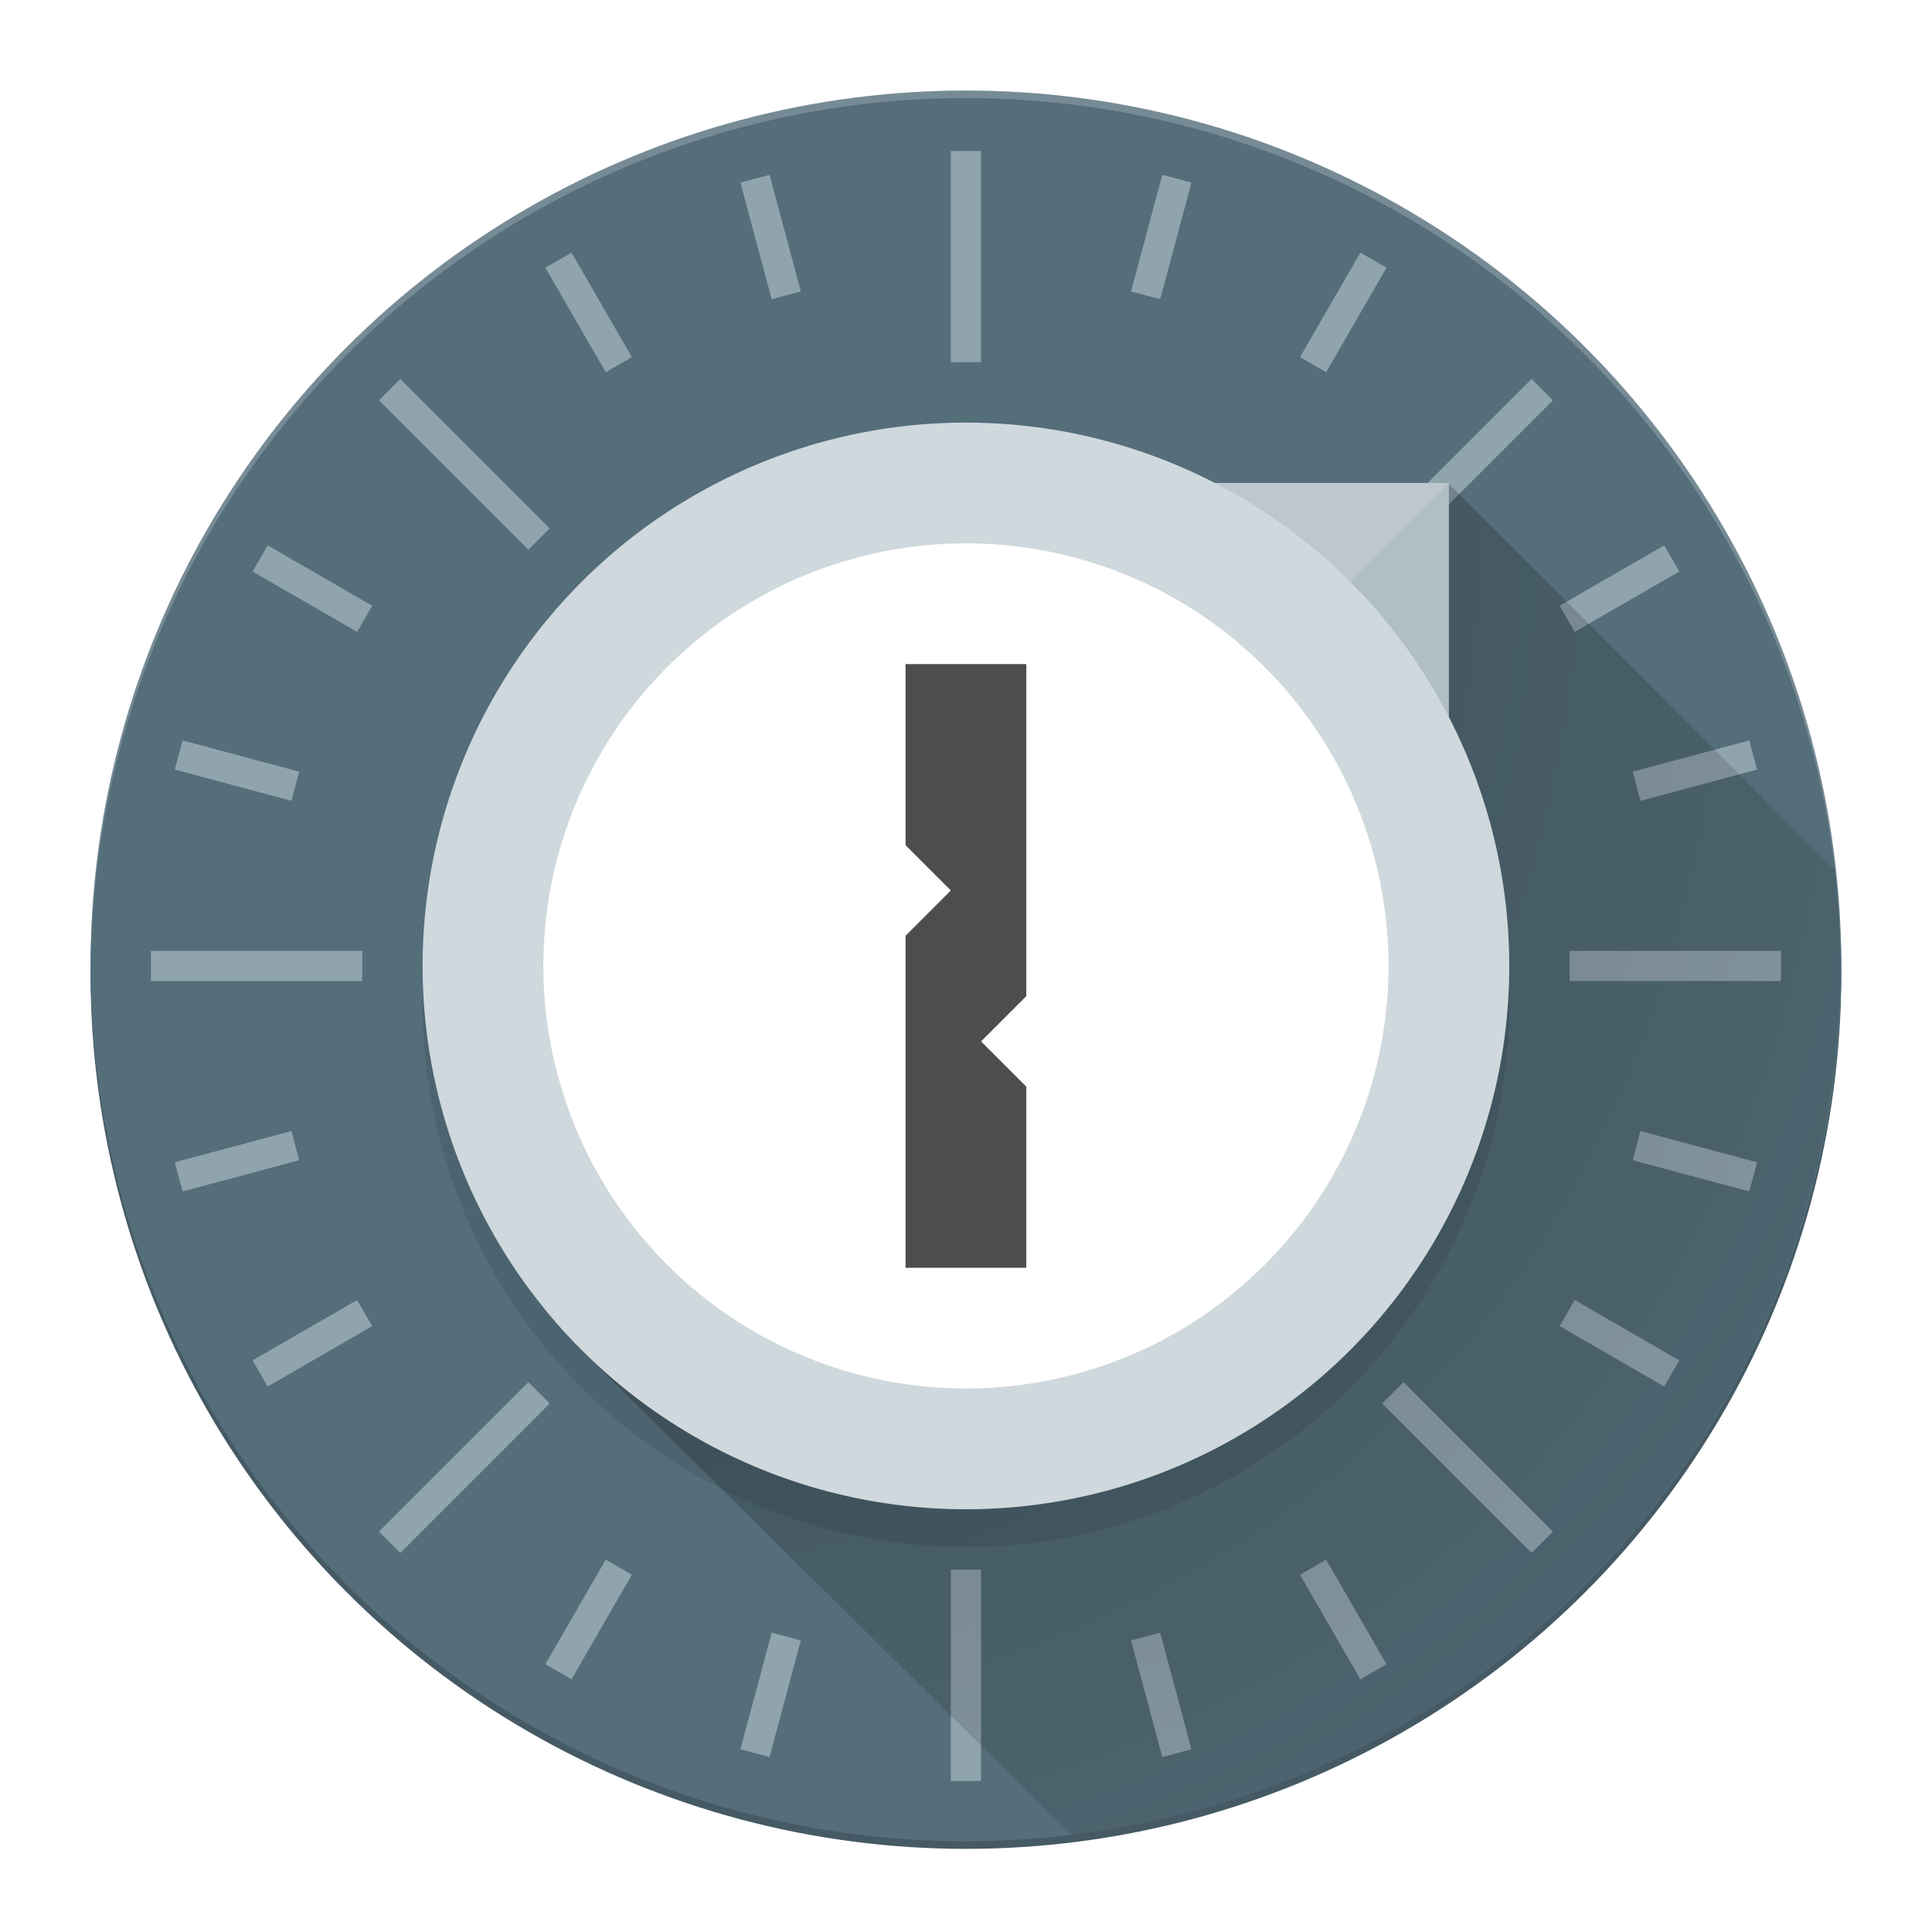 <svg xmlns="http://www.w3.org/2000/svg" version="1.1" xmlns:xlink="http://www.w3.org/1999/xlink" xmlns:svgjs="http://svgjs.dev/svgjs" width="1000" height="1000"><g clip-path="url(#SvgjsClipPath1136)"><rect width="1000" height="1000" fill="#ffffff"></rect><g transform="matrix(1.953,0,0,1.953,0,0)"><svg xmlns="http://www.w3.org/2000/svg" version="1.1" xmlns:xlink="http://www.w3.org/1999/xlink" xmlns:svgjs="http://svgjs.dev/svgjs" width="512" height="512"><svg xmlns:dc="http://purl.org/dc/elements/1.1/" xmlns:cc="http://creativecommons.org/ns#" xmlns:rdf="http://www.w3.org/1999/02/22-rdf-syntax-ns#" xmlns:svg="http://www.w3.org/2000/svg" xmlns="http://www.w3.org/2000/svg" xmlns:xlink="http://www.w3.org/1999/xlink" xmlns:sodipodi="http://sodipodi.sourceforge.net/DTD/sodipodi-0.dtd" xmlns:inkscape="http://www.inkscape.org/namespaces/inkscape" width="512" height="512" viewBox="0 0 512 512" id="svg2" version="1.1" inkscape:version="0.91 r" sodipodi:docname="freeOTP.svg" inkscape:export-filename="freeOTP.png" inkscape:export-xdpi="90" inkscape:export-ydpi="90">
  <defs id="defs4">
    <linearGradient id="linearGradient4441" inkscape:collect="always">
      <stop id="stop4443" offset="0" style="stop-color:#000000;stop-opacity:1"></stop>
      <stop id="stop4445" offset="1" style="stop-color:#000000;stop-opacity:0"></stop>
    </linearGradient>
    <linearGradient inkscape:collect="always" id="linearGradient4381">
      <stop style="stop-color:#ffffff;stop-opacity:1" offset="0" id="stop4383"></stop>
      <stop style="stop-color:#d3d7cf;stop-opacity:1" offset="1" id="stop4385"></stop>
    </linearGradient>
    <radialGradient inkscape:collect="always" xlink:href="#linearGradient4381" id="radialGradient7758" gradientUnits="userSpaceOnUse" gradientTransform="matrix(0,2.385,-2.385,0,2048.834,853.532)" cx="1" cy="860.362" fx="1" fy="860.362" r="84"></radialGradient>
    <clipPath clipPathUnits="userSpaceOnUse" id="clipPath7754-9">
      <ellipse ry="87.889" rx="87.889" cy="956.362" cx="96" id="ellipse7756-2" style="color:#000000;clip-rule:nonzero;display:inline;overflow:visible;visibility:visible;opacity:1;isolation:auto;mix-blend-mode:normal;color-interpolation:sRGB;color-interpolation-filters:linearRGB;solid-color:#000000;solid-opacity:1;fill:url(#radialGradient7758);fill-opacity:1;fill-rule:nonzero;stroke:none;stroke-width:3.955px;stroke-linecap:butt;stroke-linejoin:miter;stroke-miterlimit:4;stroke-dasharray:none;stroke-dashoffset:0;stroke-opacity:1;marker:none;marker-start:none;marker-mid:none;marker-end:none;paint-order:normal;color-rendering:auto;image-rendering:auto;shape-rendering:auto;text-rendering:auto;enable-background:accumulate"></ellipse>
    </clipPath>
    <linearGradient inkscape:collect="always" id="linearGradient7905">
      <stop style="stop-color:#6ceeff;stop-opacity:1" offset="0" id="stop7901"></stop>
      <stop style="stop-color:#00bcd4;stop-opacity:0.929" offset="1" id="stop7903"></stop>
    </linearGradient>
    <radialGradient inkscape:collect="always" xlink:href="#linearGradient7905" id="radialGradient7907-1" cx="46.771" cy="908.613" fx="46.771" fy="908.613" r="87.889" gradientTransform="matrix(1.599,0,0,1.599,-36.105,-1412.298)" gradientUnits="userSpaceOnUse"></radialGradient>
    <clipPath clipPathUnits="userSpaceOnUse" id="clipPath4261">
      <circle style="color:#000000;clip-rule:nonzero;display:inline;overflow:visible;visibility:visible;opacity:1;isolation:auto;mix-blend-mode:normal;color-interpolation:sRGB;color-interpolation-filters:linearRGB;solid-color:#000000;solid-opacity:1;fill:#ba68c8;fill-opacity:1;fill-rule:nonzero;stroke:none;stroke-width:3.955px;stroke-linecap:butt;stroke-linejoin:miter;stroke-miterlimit:4;stroke-dasharray:none;stroke-dashoffset:0;stroke-opacity:1;marker:none;marker-start:none;marker-mid:none;marker-end:none;paint-order:normal;color-rendering:auto;image-rendering:auto;shape-rendering:auto;text-rendering:auto;enable-background:accumulate" id="ellipse4263" cx="96.134" cy="956.504" r="89.817"></circle>
    </clipPath>
    <radialGradient inkscape:collect="always" xlink:href="#linearGradient4441" id="radialGradient4482" cx="3.2591954e-06" cy="-17.959" fx="3.2591954e-06" fy="-17.959" r="296" gradientTransform="matrix(-1.223,1.223,-1.73,-1.73,-31.064,-31.064)" gradientUnits="userSpaceOnUse"></radialGradient>
    <clipPath clipPathUnits="userSpaceOnUse" id="clipPath4196">
      <ellipse style="color:#000000;clip-rule:nonzero;display:inline;overflow:visible;visibility:visible;opacity:1;isolation:auto;mix-blend-mode:normal;color-interpolation:sRGB;color-interpolation-filters:linearRGB;solid-color:#000000;solid-opacity:1;fill:#e91e63;fill-opacity:1;fill-rule:nonzero;stroke:none;stroke-width:10.567px;stroke-linecap:butt;stroke-linejoin:miter;stroke-miterlimit:4;stroke-dasharray:none;stroke-dashoffset:0;stroke-opacity:1;marker:none;marker-start:none;marker-mid:none;marker-end:none;paint-order:normal;color-rendering:auto;image-rendering:auto;shape-rendering:auto;text-rendering:auto;enable-background:accumulate" id="ellipse4198" cx="744.133" cy="-382.094" rx="232" ry="232" transform="matrix(0.707,0.707,0.707,-0.707,0,0)"></ellipse>
    </clipPath>
    <filter inkscape:collect="always" style="color-interpolation-filters:sRGB" id="filter4215" x="-0.06" width="1.12" y="-0.06" height="1.12">
      <feGaussianBlur inkscape:collect="always" stdDeviation="7.2" id="feGaussianBlur4217"></feGaussianBlur>
    </filter>
  <clipPath id="SvgjsClipPath1136"><rect width="1000" height="1000" x="0" y="0" rx="500" ry="500"></rect></clipPath></defs>
  <sodipodi:namedview id="base" pagecolor="#ffffff" bordercolor="#666666" borderopacity="1.0" inkscape:pageopacity="0" inkscape:pageshadow="2" inkscape:zoom="1" inkscape:cx="55.675026" inkscape:cy="194.3525" inkscape:document-units="px" inkscape:current-layer="layer1" showgrid="false" units="px" inkscape:showpageshadow="false" showguides="false" inkscape:guide-bbox="true" inkscape:snap-bbox="true" inkscape:bbox-paths="true" inkscape:bbox-nodes="true" inkscape:snap-smooth-nodes="true" inkscape:window-width="1920" inkscape:window-height="1024" inkscape:window-x="0" inkscape:window-y="30" inkscape:window-maximized="1" borderlayer="true" inkscape:object-paths="false" inkscape:snap-intersection-paths="false" inkscape:object-nodes="true" inkscape:snap-midpoints="true">
    <inkscape:grid type="xygrid" id="grid4136" empspacing="4"></inkscape:grid>
    <sodipodi:guide position="4,188" orientation="1,0" id="guide4138" inkscape:locked="false"></sodipodi:guide>
    <sodipodi:guide position="4,188" orientation="0,1" id="guide4140" inkscape:locked="false"></sodipodi:guide>
    <sodipodi:guide position="188,4" orientation="0,1" id="guide4142" inkscape:locked="false"></sodipodi:guide>
    <sodipodi:guide position="188,4" orientation="1,0" id="guide4144" inkscape:locked="false"></sodipodi:guide>
    <sodipodi:guide position="96,96" orientation="1,0" id="guide4176" inkscape:locked="false"></sodipodi:guide>
    <sodipodi:guide position="96,96" orientation="0,1" id="guide4178" inkscape:locked="false"></sodipodi:guide>
  </sodipodi:namedview>
  <g inkscape:label="icon" inkscape:groupmode="layer" id="layer1" transform="translate(0,-540.362)" style="display:inline">
    <ellipse ry="232" rx="232" cy="798.362" cx="256" id="ellipse7832" style="color:#000000;clip-rule:nonzero;display:inline;overflow:visible;visibility:visible;opacity:1;isolation:auto;mix-blend-mode:normal;color-interpolation:sRGB;color-interpolation-filters:linearRGB;solid-color:#000000;solid-opacity:1;fill:#455a64;fill-opacity:1;fill-rule:nonzero;stroke:none;stroke-width:10.567px;stroke-linecap:butt;stroke-linejoin:miter;stroke-miterlimit:4;stroke-dasharray:none;stroke-dashoffset:0;stroke-opacity:1;marker:none;marker-start:none;marker-mid:none;marker-end:none;paint-order:normal;color-rendering:auto;image-rendering:auto;shape-rendering:auto;text-rendering:auto;enable-background:accumulate"></ellipse>
    <ellipse style="color:#000000;clip-rule:nonzero;display:inline;overflow:visible;visibility:visible;opacity:1;isolation:auto;mix-blend-mode:normal;color-interpolation:sRGB;color-interpolation-filters:linearRGB;solid-color:#000000;solid-opacity:1;fill:#546e7a;fill-opacity:1;fill-rule:nonzero;stroke:none;stroke-width:10.567px;stroke-linecap:butt;stroke-linejoin:miter;stroke-miterlimit:4;stroke-dasharray:none;stroke-dashoffset:0;stroke-opacity:1;marker:none;marker-start:none;marker-mid:none;marker-end:none;paint-order:normal;color-rendering:auto;image-rendering:auto;shape-rendering:auto;text-rendering:auto;enable-background:accumulate" id="path4157" cx="256" cy="796.362" rx="232" ry="232"></ellipse>
    <g id="g4310" style="opacity:1;stroke:#90a4ae;stroke-opacity:1">
      <path d="m 256,956.362 0,56 m 0,-432 0,56" style="fill:#ffffff;fill-rule:evenodd;stroke:#90a4ae;stroke-width:8;stroke-linecap:butt;stroke-linejoin:miter;stroke-miterlimit:4;stroke-dasharray:none;stroke-opacity:1" id="path4562-3" inkscape:connector-curvature="0" sodipodi:nodetypes="cccc"></path>
      <path sodipodi:nodetypes="cccc" inkscape:connector-curvature="0" id="path4203" style="fill:#ffffff;fill-rule:evenodd;stroke:#90a4ae;stroke-width:8;stroke-linecap:butt;stroke-linejoin:miter;stroke-miterlimit:4;stroke-dasharray:none;stroke-opacity:1" d="m 96,796.362 -56,0 m 432,0 -56,0"></path>
      <path d="m 142.863,909.499 -39.598,39.598 m 305.47,-305.47 -39.598,39.598" style="fill:#ffffff;fill-rule:evenodd;stroke:#90a4ae;stroke-width:8;stroke-linecap:butt;stroke-linejoin:miter;stroke-miterlimit:4;stroke-dasharray:none;stroke-opacity:1" id="path4205" inkscape:connector-curvature="0" sodipodi:nodetypes="cccc"></path>
      <path sodipodi:nodetypes="cccc" inkscape:connector-curvature="0" id="path4207" style="fill:#ffffff;fill-rule:evenodd;stroke:#90a4ae;stroke-width:8;stroke-linecap:butt;stroke-linejoin:miter;stroke-miterlimit:4;stroke-dasharray:none;stroke-opacity:1" d="m 369.137,909.499 39.598,39.598 m -305.47,-305.47 39.598,39.598"></path>
      <path sodipodi:nodetypes="cccc" inkscape:connector-curvature="0" id="path4209" style="fill:#ffffff;fill-rule:evenodd;stroke:#90a4ae;stroke-width:8;stroke-linecap:butt;stroke-linejoin:miter;stroke-miterlimit:4;stroke-dasharray:none;stroke-opacity:1" d="m 348,955.711 16,27.713 M 148,609.301 l 16,27.713"></path>
      <path d="m 415.349,888.362 27.713,16 M 68.939,688.362 l 27.713,16" style="fill:#ffffff;fill-rule:evenodd;stroke:#90a4ae;stroke-width:8;stroke-linecap:butt;stroke-linejoin:miter;stroke-miterlimit:4;stroke-dasharray:none;stroke-opacity:1" id="path4211" inkscape:connector-curvature="0" sodipodi:nodetypes="cccc"></path>
      <path d="m 415.349,704.362 27.713,-16 M 68.939,904.362 96.651,888.362" style="fill:#ffffff;fill-rule:evenodd;stroke:#90a4ae;stroke-width:8;stroke-linecap:butt;stroke-linejoin:miter;stroke-miterlimit:4;stroke-dasharray:none;stroke-opacity:1" id="path4215" inkscape:connector-curvature="0" sodipodi:nodetypes="cccc"></path>
      <path sodipodi:nodetypes="cccc" inkscape:connector-curvature="0" id="path4217" style="fill:#ffffff;fill-rule:evenodd;stroke:#90a4ae;stroke-width:8;stroke-linecap:butt;stroke-linejoin:miter;stroke-miterlimit:4;stroke-dasharray:none;stroke-opacity:1" d="m 348,637.013 16,-27.713 M 148,983.424 164,955.711"></path>
      <path d="M 78.27,748.739 47.36,740.457 M 464.64,852.267 433.73,843.985" style="fill:#ffffff;fill-rule:evenodd;stroke:#90a4ae;stroke-width:8;stroke-linecap:butt;stroke-linejoin:miter;stroke-miterlimit:4;stroke-dasharray:none;stroke-opacity:1" id="path4219" inkscape:connector-curvature="0" sodipodi:nodetypes="cccc"></path>
      <path sodipodi:nodetypes="cccc" inkscape:connector-curvature="0" id="path4221" style="fill:#ffffff;fill-rule:evenodd;stroke:#90a4ae;stroke-width:8;stroke-linecap:butt;stroke-linejoin:miter;stroke-miterlimit:4;stroke-dasharray:none;stroke-opacity:1" d="m 208.377,974.093 -8.282,30.91 m 111.81,-417.28 -8.282,30.91"></path>
      <path d="m 303.623,974.093 8.282,30.91 m -111.81,-417.28 8.282,30.91" style="fill:#ffffff;fill-rule:evenodd;stroke:#90a4ae;stroke-width:8;stroke-linecap:butt;stroke-linejoin:miter;stroke-miterlimit:4;stroke-dasharray:none;stroke-opacity:1" id="path4223" inkscape:connector-curvature="0" sodipodi:nodetypes="cccc"></path>
      <path sodipodi:nodetypes="cccc" inkscape:connector-curvature="0" id="path4225" style="fill:#ffffff;fill-rule:evenodd;stroke:#90a4ae;stroke-width:8;stroke-linecap:butt;stroke-linejoin:miter;stroke-miterlimit:4;stroke-dasharray:none;stroke-opacity:1" d="m 433.73,748.739 30.91,-8.282 M 47.36,852.267 78.27,843.985"></path>
    </g>
    <g id="g4467" transform="matrix(0.707,0.707,0.707,-0.707,-488.132,1178.456)" clip-path="url(#clipPath4196)">
      <path style="opacity:0.5;fill:url(#radialGradient4482);fill-opacity:1;stroke:none;stroke-width:12;stroke-linecap:round;stroke-linejoin:miter;stroke-miterlimit:4;stroke-dasharray:none;stroke-opacity:1" d="M 384,128 357.824,154.176 154.176,357.824 480,680 704,448 Z" id="rect4460" transform="matrix(0.707,0.707,0.707,-0.707,-106.039,796.362)" inkscape:connector-curvature="0" sodipodi:nodetypes="cccccc"></path>
    </g>
    <path style="color:#000000;clip-rule:nonzero;display:inline;overflow:visible;visibility:visible;opacity:0.2;isolation:auto;mix-blend-mode:normal;color-interpolation:sRGB;color-interpolation-filters:linearRGB;solid-color:#000000;solid-opacity:1;fill:#ffffff;fill-opacity:1;fill-rule:nonzero;stroke:none;stroke-width:10.567px;stroke-linecap:butt;stroke-linejoin:miter;stroke-miterlimit:4;stroke-dasharray:none;stroke-dashoffset:0;stroke-opacity:1;marker:none;marker-start:none;marker-mid:none;marker-end:none;paint-order:normal;color-rendering:auto;image-rendering:auto;shape-rendering:auto;text-rendering:auto;enable-background:accumulate" d="M 256 24 A 232 232 0 0 0 24 256 A 232 232 0 0 0 24.041 257.17 A 232 232 0 0 1 256 26 A 232 232 0 0 1 487.959 256.83 A 232 232 0 0 0 488 256 A 232 232 0 0 0 256 24 z " transform="translate(0,540.362)" id="ellipse4219"></path>
  </g>
  <g inkscape:groupmode="layer" id="layer2" inkscape:label="icon 1" style="display:inline">
    <path id="path4372" d="M 256,122 A 144,144 0 0 0 112,266 144,144 0 0 0 256,410 144,144 0 0 0 400,266 144,144 0 0 0 380,193.039 L 380,142 328.586,142 A 144,144 0 0 0 256,122 Z" style="color:#000000;clip-rule:nonzero;display:inline;overflow:visible;visibility:visible;opacity:0.3;isolation:auto;mix-blend-mode:normal;color-interpolation:sRGB;color-interpolation-filters:linearRGB;solid-color:#000000;solid-opacity:1;fill:#000000;fill-opacity:1;fill-rule:nonzero;stroke:none;stroke-width:22.367;stroke-linecap:butt;stroke-linejoin:round;stroke-miterlimit:4;stroke-dasharray:none;stroke-dashoffset:0;stroke-opacity:1;marker:none;marker-start:none;marker-mid:none;marker-end:none;paint-order:normal;filter:url(#filter4215);color-rendering:auto;image-rendering:auto;shape-rendering:auto;text-rendering:auto;enable-background:accumulate" inkscape:connector-curvature="0"></path>
    <rect transform="translate(0,-540.362)" style="opacity:1;fill:#b0bec5;fill-opacity:1;stroke:none;stroke-width:12;stroke-linecap:round;stroke-linejoin:miter;stroke-miterlimit:4;stroke-dasharray:none;stroke-opacity:1" id="rect4458" width="80" height="80" x="304" y="668.362"></rect>
    <path transform="translate(0,-540.362)" style="opacity:0.15;fill:#ffffff;fill-rule:evenodd;stroke:none;stroke-width:1px;stroke-linecap:butt;stroke-linejoin:miter;stroke-opacity:1" d="m 384,668.362 -80,80 0,-80 z" id="path4380" inkscape:connector-curvature="0" sodipodi:nodetypes="cccc"></path>
    <ellipse ry="144" rx="144" cy="796.362" cx="256" id="ellipse4378" style="color:#000000;clip-rule:nonzero;display:inline;overflow:visible;visibility:visible;opacity:1;isolation:auto;mix-blend-mode:normal;color-interpolation:sRGB;color-interpolation-filters:linearRGB;solid-color:#000000;solid-opacity:1;fill:#cfd8dc;fill-opacity:1;fill-rule:nonzero;stroke:none;stroke-width:10.567px;stroke-linecap:butt;stroke-linejoin:miter;stroke-miterlimit:4;stroke-dasharray:none;stroke-dashoffset:0;stroke-opacity:1;marker:none;marker-start:none;marker-mid:none;marker-end:none;paint-order:normal;color-rendering:auto;image-rendering:auto;shape-rendering:auto;text-rendering:auto;enable-background:accumulate" transform="translate(0,-540.362)"></ellipse>
    <ellipse style="color:#000000;clip-rule:nonzero;display:inline;overflow:visible;visibility:visible;opacity:1;isolation:auto;mix-blend-mode:normal;color-interpolation:sRGB;color-interpolation-filters:linearRGB;solid-color:#000000;solid-opacity:1;fill:#ffffff;fill-opacity:1;fill-rule:nonzero;stroke:none;stroke-width:10.567;stroke-linecap:butt;stroke-linejoin:miter;stroke-miterlimit:4;stroke-dasharray:none;stroke-dashoffset:0;stroke-opacity:1;marker:none;marker-start:none;marker-mid:none;marker-end:none;paint-order:normal;color-rendering:auto;image-rendering:auto;shape-rendering:auto;text-rendering:auto;enable-background:accumulate" id="path4157-3" cx="256" cy="796.362" rx="112" ry="112" transform="translate(0,-540.362)"></ellipse>
    <path style="display:inline;opacity:1;fill:#4d4d4d;fill-opacity:1;stroke:none;stroke-width:4;stroke-linecap:round;stroke-linejoin:miter;stroke-miterlimit:4;stroke-dasharray:none;stroke-opacity:1;enable-background:new" d="m 240,176 0,48 12,12 -12,12 0,88 32,0 0,-48 -12,-12 12,-12 0,-88 z" id="rect4465" inkscape:connector-curvature="0" sodipodi:nodetypes="ccccccccccc"></path>
  </g>
</svg></svg></g></g></svg>